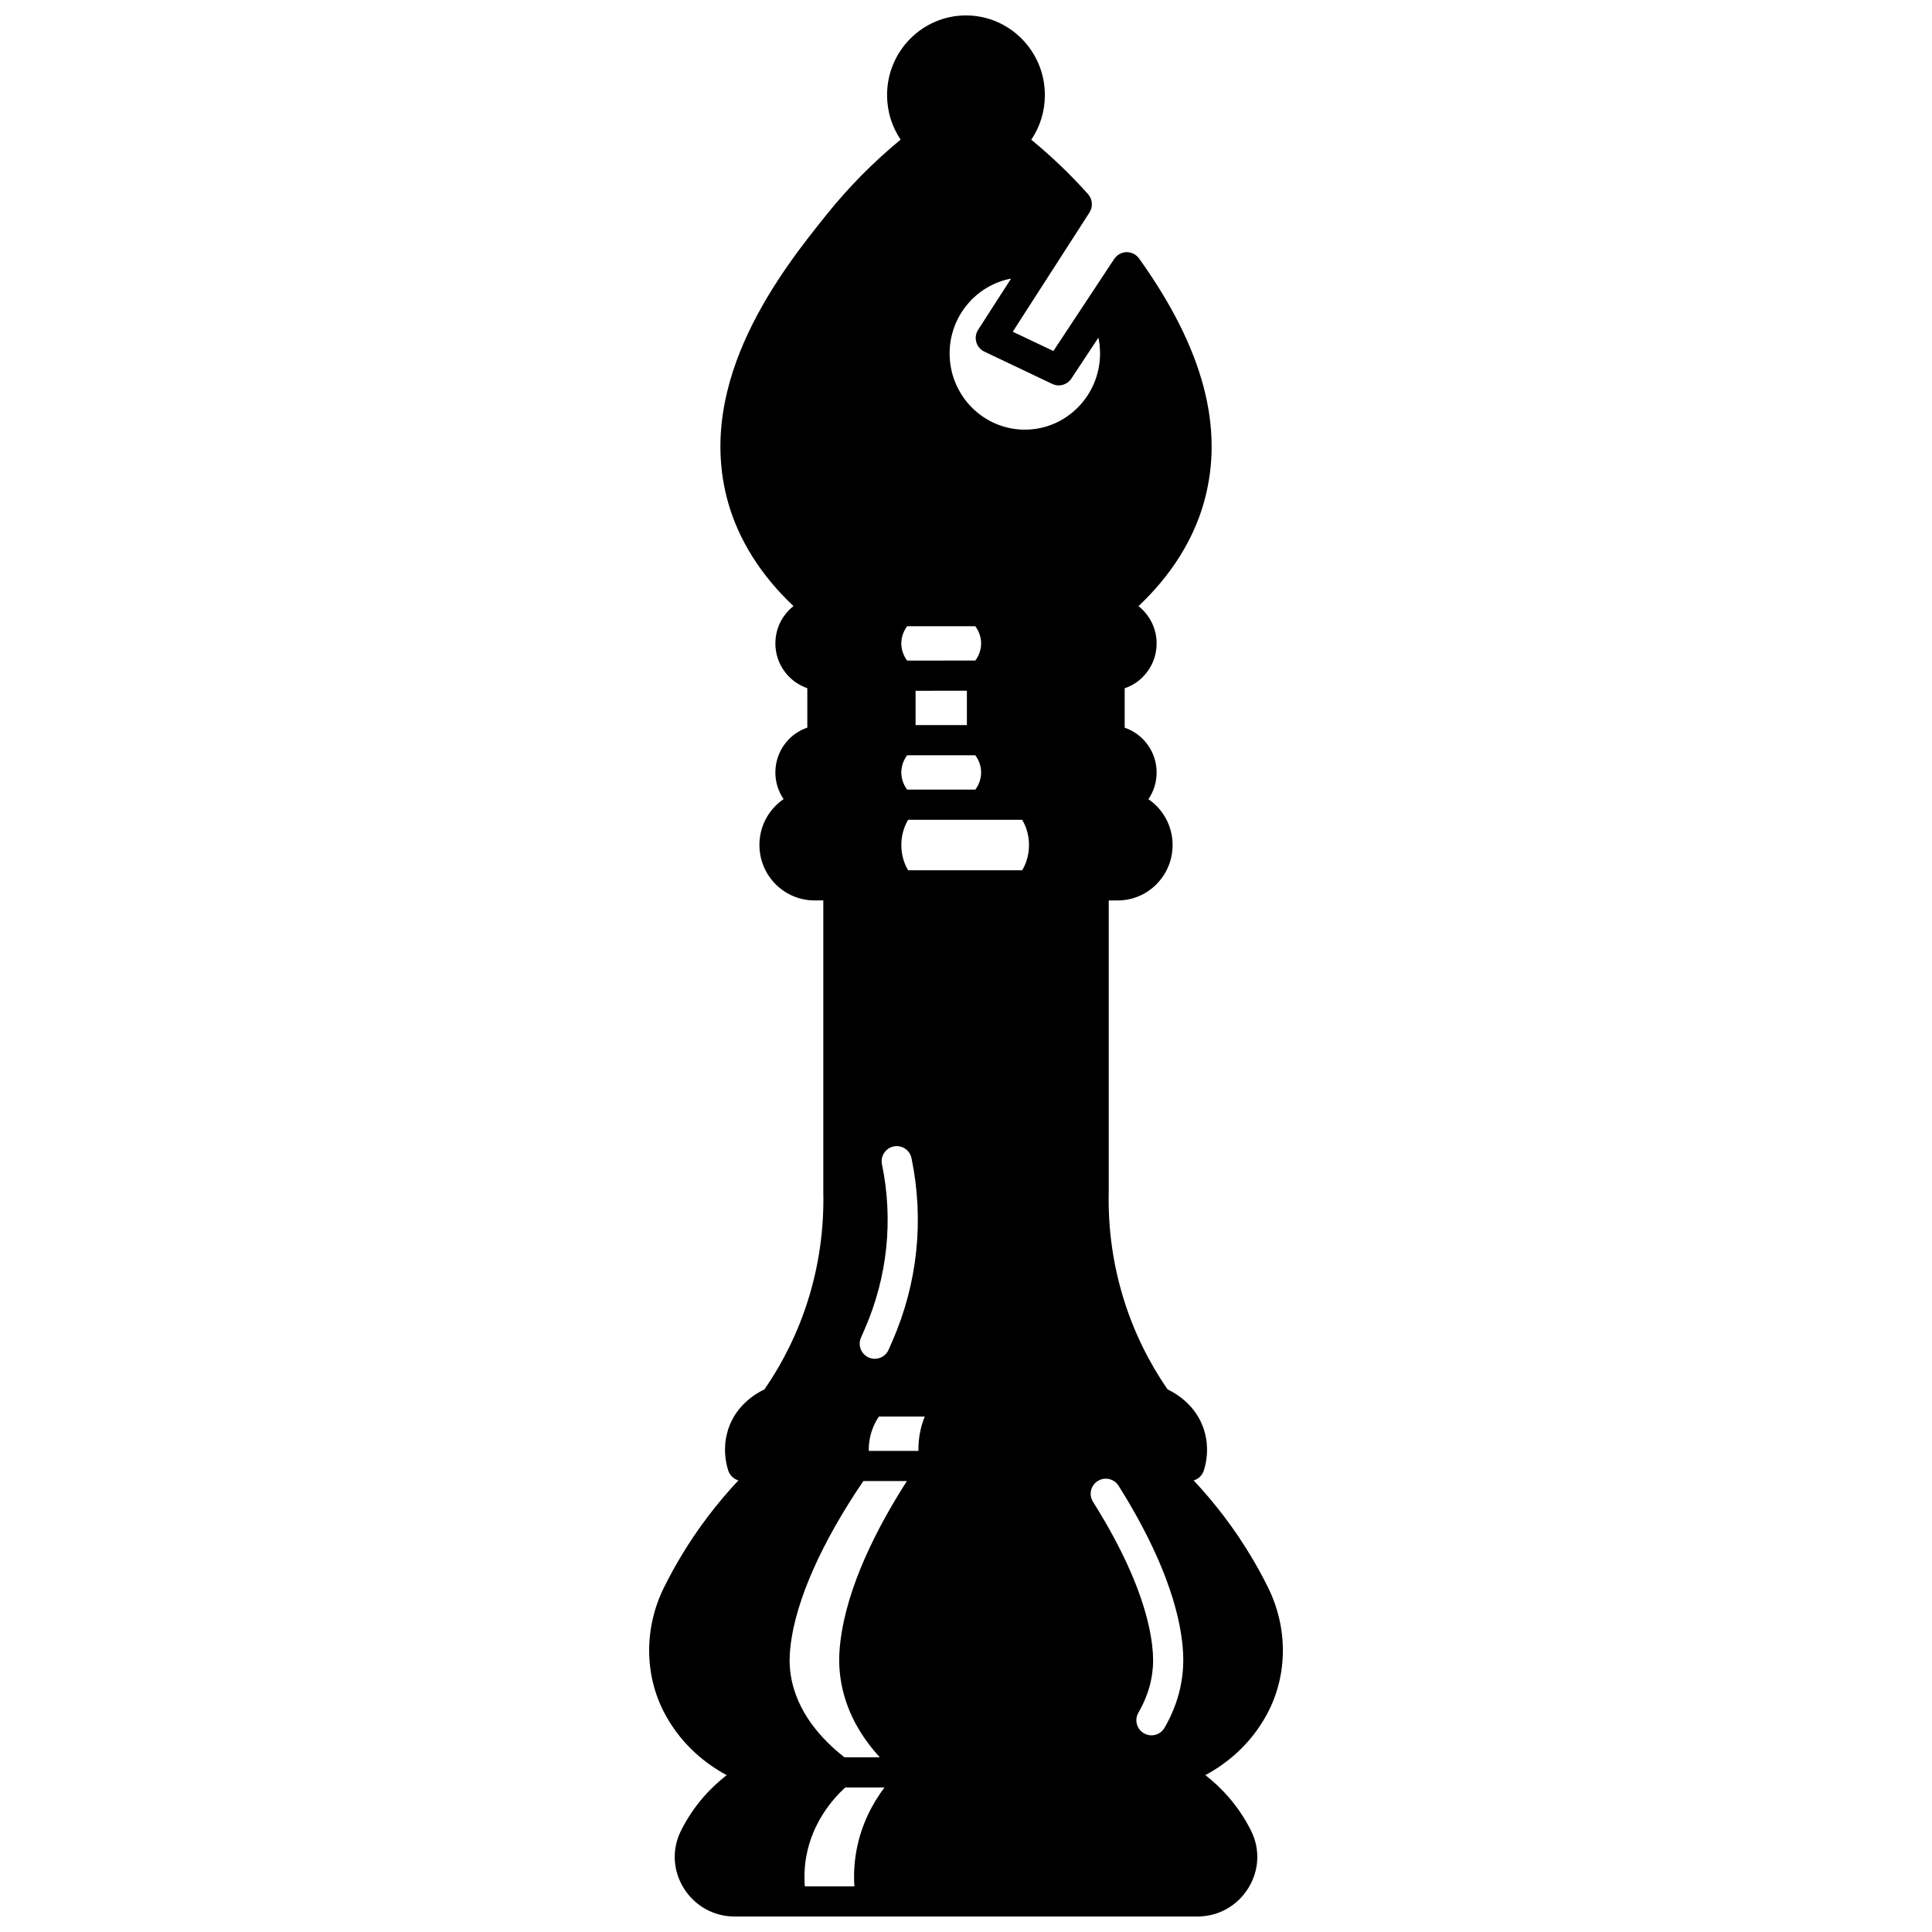 <?xml version="1.0" encoding="UTF-8"?>
<!-- Uploaded to: ICON Repo, www.iconrepo.com, Generator: ICON Repo Mixer Tools -->
<svg width="800px" height="800px" version="1.1" viewBox="144 144 512 512" xmlns="http://www.w3.org/2000/svg">
 <defs>
  <clipPath id="a">
   <path d="m316 148.09h168v503.81h-168z"/>
  </clipPath>
 </defs>
 <g clip-path="url(#a)">
  <path d="m480.04 564.68c-1.398-2.828-2.984-5.723-4.723-8.602-4.285-7.094-9.312-13.699-14.988-19.754 1.254-0.367 2.281-1.324 2.691-2.613 0.742-2.324 1.375-5.945 0.262-10.059-0.008-0.023-0.008-0.051-0.012-0.074-0.008-0.023-0.016-0.047-0.02-0.07-0.004-0.016-0.008-0.027-0.012-0.043-0.004-0.008-0.008-0.016-0.012-0.023-0.051-0.195-0.105-0.387-0.168-0.582-0.008-0.027-0.02-0.055-0.027-0.082-0.012-0.031-0.02-0.062-0.031-0.094-2.086-6.219-7.078-9.289-9.594-10.488-5-7.266-8.887-15.207-11.531-23.633-2.902-9.277-4.266-18.91-4.047-28.723v-77.211h2.352c3.898 0 7.562-1.531 10.324-4.324 2.738-2.781 4.246-6.461 4.246-10.363 0-5.051-2.543-9.512-6.406-12.152 1.414-2.07 2.176-4.516 2.176-7.078 0-5.508-3.551-10.188-8.469-11.871v-10.445c1.805-0.609 3.457-1.625 4.836-3.023 2.344-2.375 3.633-5.519 3.633-8.855 0-4.012-1.891-7.582-4.812-9.883 8.574-8.074 14.531-17.477 17.348-27.504 5.504-19.59-0.098-40.695-17.113-64.523v-0.004c-0.027-0.035-0.051-0.07-0.074-0.109-0.055-0.078-0.125-0.137-0.184-0.211-0.098-0.117-0.188-0.234-0.297-0.34-0.109-0.105-0.23-0.195-0.352-0.285-0.074-0.059-0.137-0.121-0.215-0.176-0.016-0.012-0.035-0.016-0.051-0.027-0.137-0.09-0.285-0.156-0.43-0.227-0.094-0.047-0.184-0.098-0.281-0.137-0.133-0.051-0.266-0.078-0.402-0.117-0.117-0.031-0.23-0.07-0.348-0.094-0.133-0.023-0.262-0.023-0.395-0.035-0.121-0.008-0.242-0.027-0.367-0.023-0.145 0.004-0.285 0.027-0.426 0.047-0.109 0.016-0.223 0.02-0.332 0.039-0.133 0.027-0.258 0.078-0.387 0.117-0.117 0.039-0.242 0.07-0.355 0.117-0.102 0.043-0.199 0.105-0.297 0.16-0.137 0.074-0.273 0.141-0.402 0.23-0.016 0.012-0.035 0.02-0.055 0.031-0.078 0.059-0.141 0.129-0.215 0.188-0.113 0.094-0.23 0.184-0.332 0.293-0.105 0.109-0.195 0.23-0.285 0.352-0.059 0.074-0.121 0.137-0.176 0.215l-16.125 24.41-10.77-5.113 10.207-15.863c0.012-0.016 0.023-0.031 0.035-0.051 0.012-0.02 0.031-0.035 0.043-0.059l10.066-15.652c0.043-0.066 0.066-0.137 0.105-0.207 0.074-0.129 0.141-0.258 0.199-0.391 0.051-0.113 0.09-0.23 0.125-0.348 0.039-0.125 0.078-0.25 0.105-0.379 0.027-0.129 0.047-0.258 0.059-0.387 0.016-0.125 0.027-0.25 0.027-0.375 0.004-0.129-0.004-0.258-0.016-0.387s-0.023-0.254-0.047-0.379-0.055-0.246-0.086-0.367c-0.035-0.125-0.07-0.246-0.117-0.371s-0.105-0.242-0.164-0.359c-0.055-0.109-0.113-0.219-0.18-0.324-0.078-0.125-0.168-0.238-0.258-0.355-0.047-0.062-0.082-0.129-0.137-0.188-4.59-5.152-9.66-9.984-15.055-14.441 2.34-3.461 3.602-7.539 3.602-11.84 0-11.629-9.383-21.094-20.91-21.094-11.531 0-20.91 9.461-20.91 21.094 0 4.293 1.258 8.363 3.59 11.82-7.227 5.961-13.82 12.633-19.625 19.875-11.418 14.238-35.191 43.867-26.105 76.246 2.816 10.023 8.773 19.422 17.344 27.5-0.406 0.32-0.797 0.656-1.168 1.031-2.348 2.363-3.641 5.508-3.641 8.855 0 5.508 3.551 10.188 8.469 11.871v10.449c-1.797 0.609-3.449 1.625-4.836 3.019-2.344 2.375-3.633 5.519-3.633 8.855 0 2.621 0.805 5.055 2.18 7.07-0.766 0.523-1.488 1.121-2.156 1.797-2.738 2.781-4.246 6.461-4.246 10.363 0 8.098 6.539 14.684 14.574 14.684h2.352v77.301c0.219 9.727-1.145 19.359-4.047 28.633-2.648 8.43-6.535 16.371-11.531 23.637-2.519 1.195-7.512 4.266-9.594 10.488-0.012 0.027-0.02 0.059-0.027 0.09-0.012 0.027-0.02 0.059-0.027 0.086-0.059 0.188-0.117 0.379-0.172 0.59 0 0.004-0.004 0.008-0.008 0.016-0.004 0.016-0.008 0.035-0.012 0.051-0.012 0.039-0.02 0.074-0.031 0.113-0.008 0.023-0.008 0.047-0.012 0.07-1.094 4.094-0.465 7.695 0.273 10.012 0.41 1.289 1.438 2.25 2.691 2.613-5.676 6.051-10.707 12.664-14.992 19.758-1.73 2.875-3.32 5.769-4.719 8.598-5.332 10.777-5.25 23.297 0.219 33.5 0.066 0.129 0.133 0.246 0.191 0.355 4.484 8.172 10.91 13.055 16.191 15.902-4.262 3.316-8.707 8.008-12.027 14.562-0.023 0.047-0.047 0.09-0.066 0.137-0.027 0.055-0.055 0.109-0.078 0.164-2.371 4.809-2.082 10.43 0.773 15.047 2.922 4.727 7.949 7.547 13.445 7.547h15.145 0.004 0.004 21.133 0.004 0.004 74.148 0.004 0.004 12.316c5.496 0 10.523-2.82 13.445-7.547 2.856-4.621 3.144-10.238 0.773-15.051-0.023-0.055-0.051-0.109-0.078-0.164-0.02-0.047-0.043-0.094-0.066-0.137-3.32-6.555-7.766-11.246-12.027-14.562 5.281-2.848 11.703-7.727 16.184-15.891 0.066-0.121 0.133-0.238 0.199-0.371 5.465-10.191 5.551-22.711 0.219-33.488zm-95.637-254.72h18.051c0.73 0.98 1.555 2.523 1.555 4.547 0 2.043-0.832 3.594-1.543 4.547l-18.07 0.004c-0.695-0.941-1.539-2.496-1.539-4.547 0.004-2.039 0.836-3.59 1.547-4.551zm15.832 17.094v9.105l-13.598 0.004v-9.105zm-15.84 17.105h18.07c0.711 0.957 1.543 2.508 1.543 4.547 0 2.039-0.832 3.59-1.543 4.547l-18.066 0.004c-0.699-0.941-1.539-2.5-1.539-4.547 0-2.055 0.84-3.609 1.535-4.551zm-12.227 154.33 0.988-2.258c6.039-13.824 7.621-28.93 4.574-43.691-0.445-2.164 0.945-4.277 3.106-4.723 2.168-0.445 4.277 0.945 4.723 3.109 3.383 16.391 1.629 33.164-5.082 48.512l-0.988 2.262c-0.656 1.5-2.125 2.394-3.664 2.394-0.535 0-1.078-0.109-1.602-0.336-2.016-0.891-2.938-3.25-2.055-5.269zm-1.188 135.86c-0.582 3.141-0.766 6.34-0.562 9.555h-13.129c-0.211-2.731-0.078-5.445 0.414-8.098 1.629-8.777 6.75-14.84 10.277-18.102h10.41c-3.129 4.164-6.125 9.715-7.41 16.645zm-4.269-55.301c-0.418 3.523-0.414 6.469 0.012 9.57 1.223 8.742 5.539 15.746 10.441 21.09h-9.359c-5.969-4.648-12.895-12.078-14.305-22.195-0.328-2.356-0.324-4.676 0.012-7.516 1.434-11.938 8.273-27.328 19.285-43.5l11.543-0.004c-7.773 12.121-15.855 27.777-17.629 42.555zm21.211-55.957c-0.395 1.789-0.555 3.594-0.531 5.406h-13.156c-0.023-1.238 0.086-2.469 0.355-3.684 0.426-1.922 1.219-3.762 2.32-5.414h12.16c-0.48 1.199-0.871 2.434-1.148 3.691zm26.965-148.46h-30.219c-0.805-1.34-1.809-3.625-1.809-6.688s1.008-5.352 1.809-6.688h30.219c0.801 1.336 1.809 3.621 1.809 6.688s-1.008 5.352-1.809 6.688zm0.699-116.77c-10.992 0-19.93-9.059-19.93-20.191 0-9.871 7.035-18.098 16.289-19.84l-8.734 13.574c-0.621 0.965-0.797 2.152-0.48 3.262 0.316 1.105 1.09 2.019 2.129 2.516l18.004 8.559c0.551 0.262 1.137 0.387 1.715 0.387 1.305 0 2.574-0.641 3.336-1.793l7.176-10.863c0.285 1.371 0.434 2.781 0.434 4.199-0.004 11.133-8.945 20.191-19.938 20.191zm41.668 330.75c-0.102 0.73-0.227 1.434-0.375 2.156-0.051 0.266-0.121 0.582-0.191 0.898-0.09 0.398-0.172 0.715-0.25 1.031l-0.324 1.145c-0.109 0.391-0.234 0.773-0.375 1.164l-0.234 0.676c-0.211 0.574-0.398 1.07-0.598 1.555-0.223 0.543-0.469 1.094-0.715 1.625l-0.211 0.441c-0.207 0.426-0.391 0.789-0.582 1.152-0.242 0.469-0.512 0.949-0.793 1.434-0.742 1.277-2.082 1.992-3.461 1.992-0.684 0-1.371-0.176-2.004-0.543-1.91-1.109-2.559-3.559-1.449-5.465 0.219-0.375 0.43-0.754 0.629-1.141 0.16-0.305 0.301-0.582 0.438-0.867l0.188-0.391c0.188-0.406 0.383-0.836 0.559-1.266 0.164-0.402 0.316-0.809 0.473-1.223l0.215-0.617c0.086-0.242 0.16-0.461 0.227-0.695l0.297-1.047c0.043-0.168 0.102-0.395 0.152-0.617 0.074-0.328 0.129-0.574 0.18-0.82 0.121-0.586 0.219-1.121 0.293-1.668 0.324-2.383 0.324-4.703-0.012-7.519-0.055-0.477-0.121-0.926-0.188-1.383l-0.016-0.102c-0.262-1.727-0.621-3.488-1.098-5.371-0.098-0.387-0.199-0.77-0.309-1.156l-0.051-0.184c-0.066-0.25-0.137-0.508-0.215-0.758-0.121-0.43-0.223-0.781-0.332-1.141-0.469-1.527-1-3.082-1.586-4.629-0.152-0.414-0.301-0.793-0.445-1.168-0.902-2.32-1.906-4.633-2.988-6.898-0.672-1.434-1.422-2.934-2.301-4.602-0.004-0.004-0.004-0.008-0.008-0.012-0.031-0.059-0.066-0.125-0.105-0.203-0.371-0.715-0.75-1.43-1.141-2.117-0.117-0.199-0.258-0.453-0.383-0.695-0.215-0.387-0.469-0.836-0.73-1.285-0.02-0.039-0.043-0.074-0.062-0.113-0.227-0.418-0.473-0.832-0.719-1.242-0.02-0.035-0.062-0.105-0.082-0.141-0.227-0.41-0.465-0.801-0.707-1.195l-0.438-0.742c-0.375-0.625-0.758-1.254-1.145-1.871-0.211-0.344-0.414-0.668-0.613-0.984-1.188-1.863-0.637-4.336 1.23-5.519 1.859-1.184 4.332-0.633 5.519 1.227 0.219 0.344 0.438 0.699 0.656 1.055 0.402 0.645 0.816 1.316 1.23 2.008l0.402 0.68c0.258 0.41 0.547 0.898 0.832 1.406 0.297 0.5 0.574 0.973 0.836 1.453 0.285 0.492 0.562 0.98 0.836 1.484 0.113 0.215 0.195 0.359 0.273 0.5 0.477 0.84 0.918 1.672 1.352 2.504 0.02 0.031 0.035 0.066 0.051 0.102 0 0.004 0.004 0.004 0.004 0.008 0.934 1.77 1.727 3.363 2.438 4.875 1.156 2.418 2.238 4.914 3.203 7.394 0.176 0.445 0.344 0.875 0.5 1.301 0.629 1.668 1.219 3.387 1.738 5.07 0.129 0.414 0.246 0.824 0.363 1.246 0.078 0.254 0.168 0.582 0.258 0.906l0.035 0.129c0.117 0.406 0.234 0.859 0.355 1.324 0.547 2.152 0.957 4.164 1.258 6.164l0.016 0.109c0.082 0.551 0.16 1.094 0.223 1.637 0.402 3.496 0.402 6.445-0.023 9.539z"/>
 </g>
</svg>